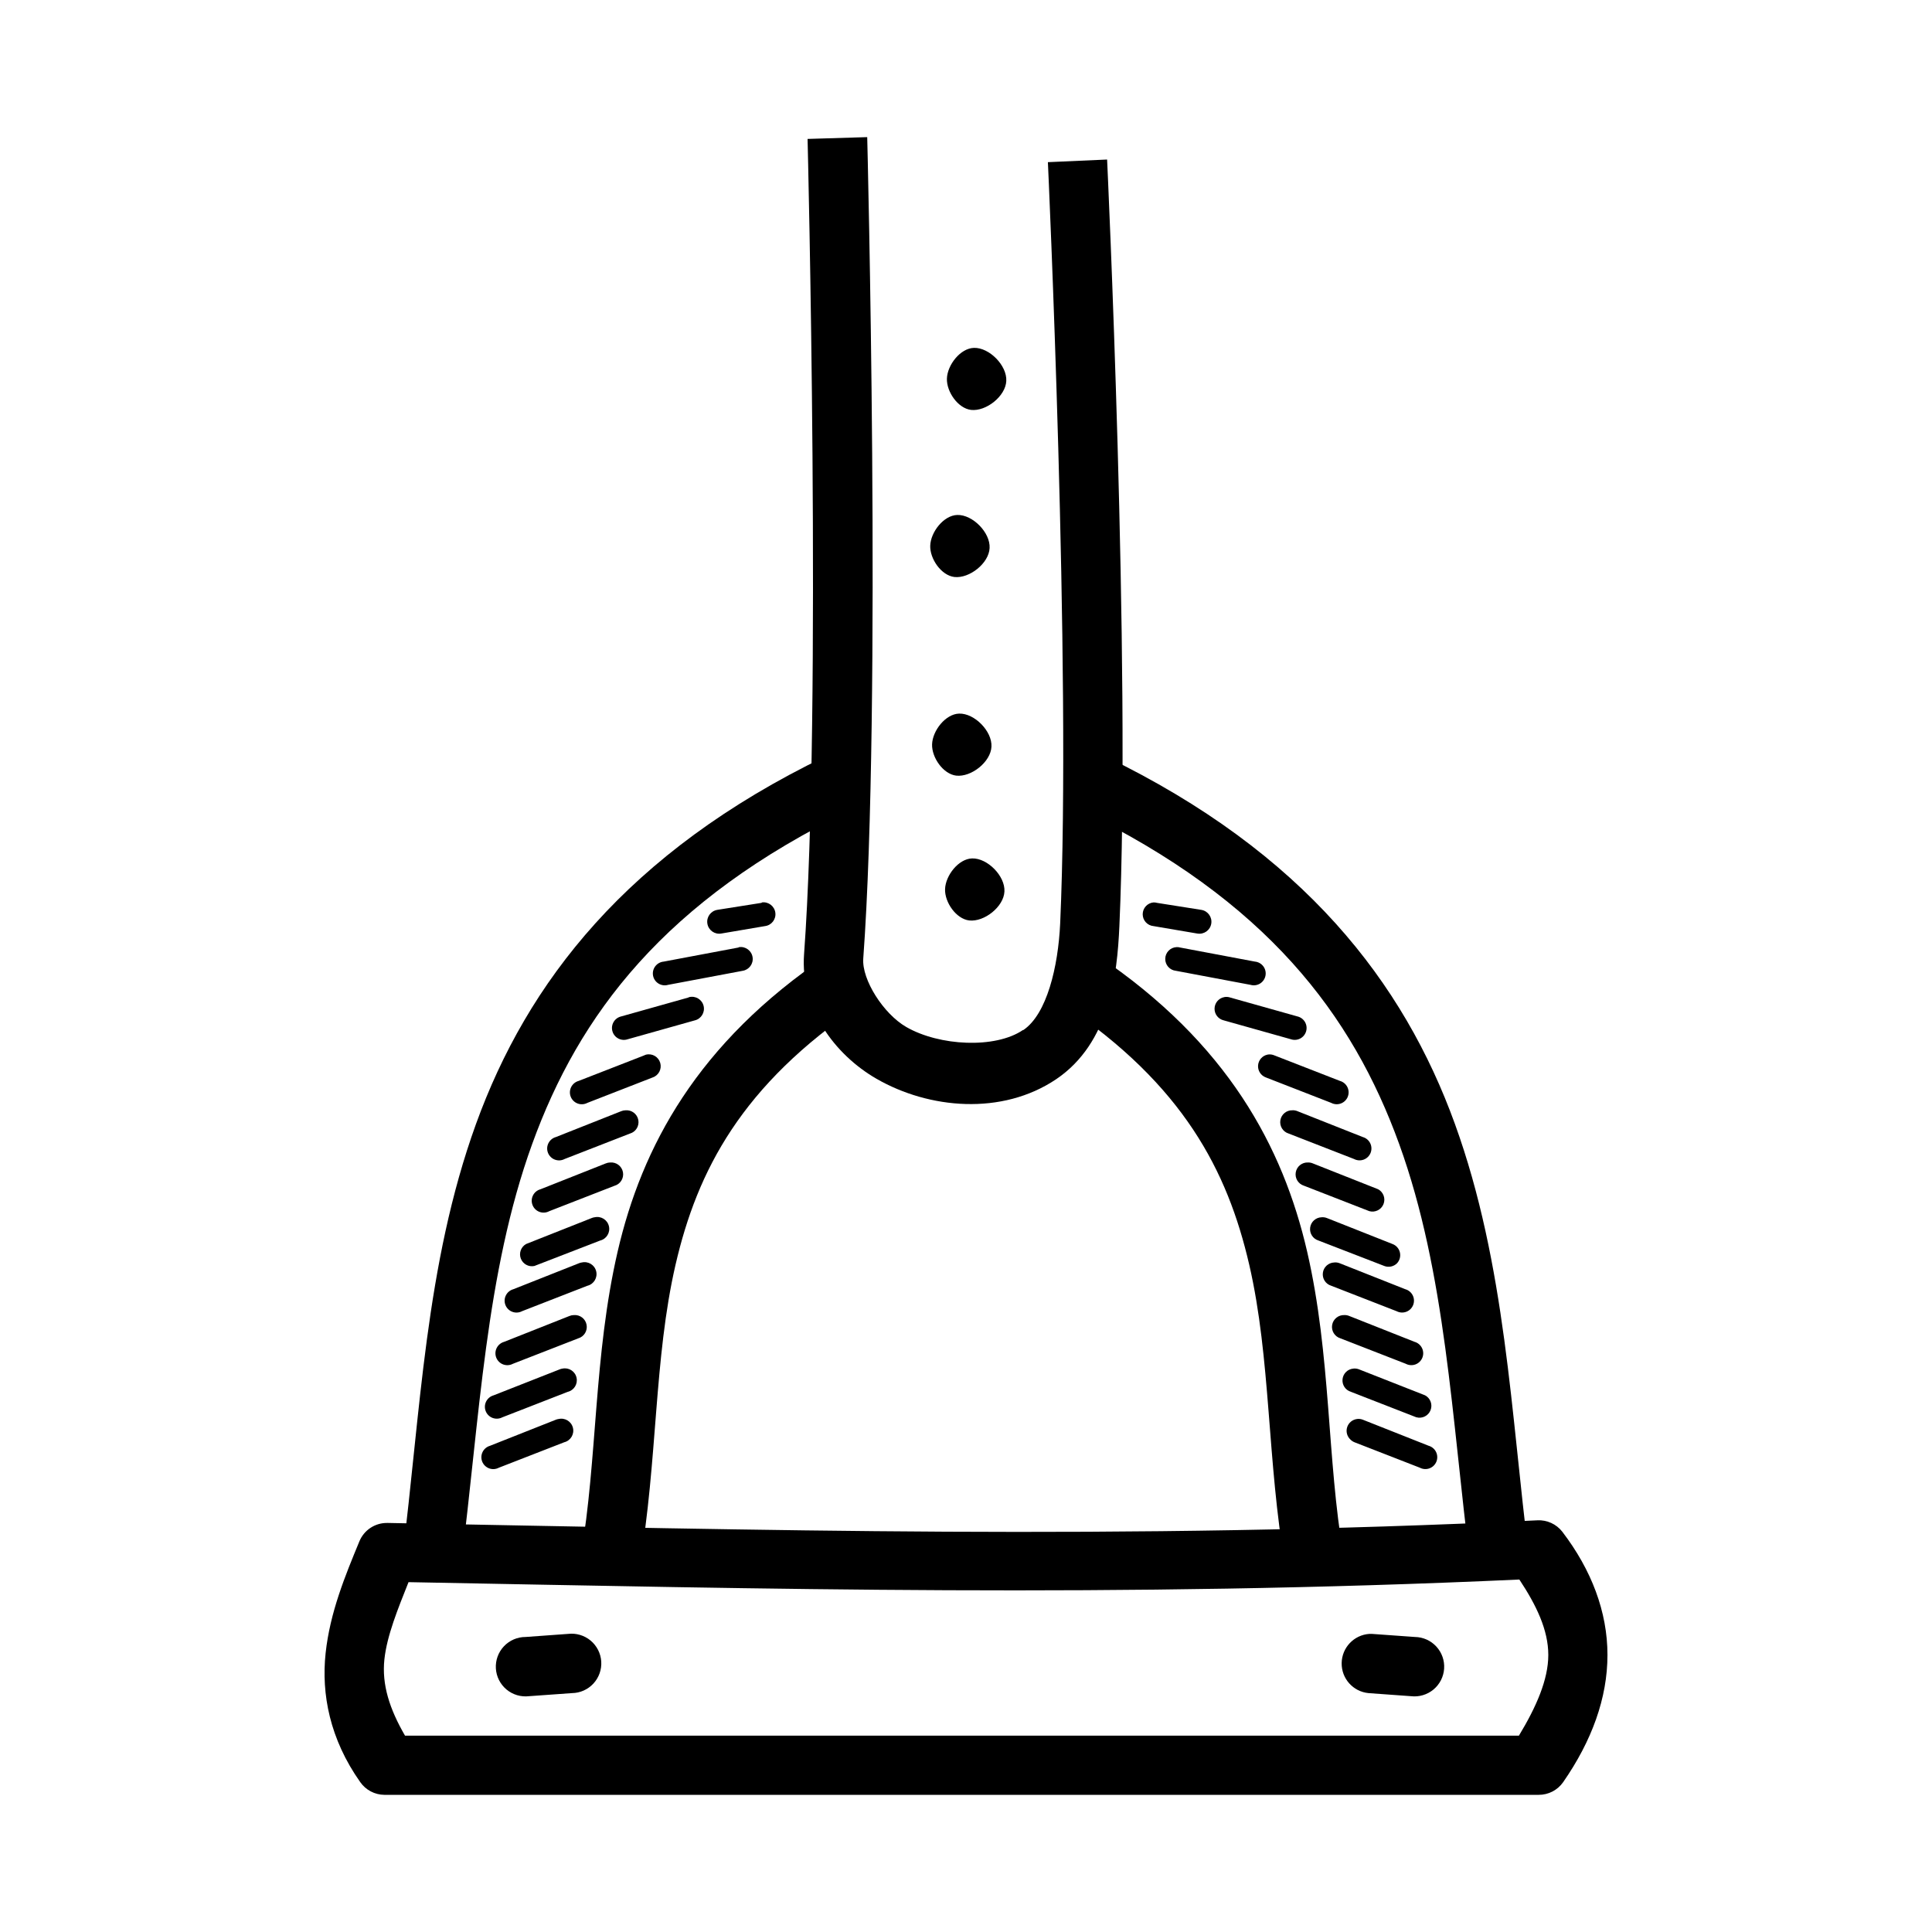 <?xml version="1.0" encoding="UTF-8"?>
<!-- Uploaded to: ICON Repo, www.svgrepo.com, Generator: ICON Repo Mixer Tools -->
<svg fill="#000000" width="800px" height="800px" version="1.1" viewBox="144 144 512 512" xmlns="http://www.w3.org/2000/svg">
 <g>
  <path d="m373.82 180.34-15.805 0.477s3.789 151.71-0.93 216.05c-1.043 14.191 8.008 26.57 19.176 33.008 13.91 8.016 33.262 9.809 47.652 0.117 14.145-9.574 16.152-27.477 16.734-40.562 3.082-68.848-3.254-203.15-3.254-203.15l-15.691 0.695s6.254 134.81 3.254 201.76c-0.535 11.5-3.527 24.023-9.762 28.242h-0.117c-7.332 4.977-22.121 4.254-30.914-0.816-6.035-3.477-11.801-12.52-11.391-18.129 4.898-66.711 1.047-217.68 1.047-217.68z"/>
  <path d="m402.11 236.19c4.074-0.117 8.789 4.676 8.566 8.766-0.18 4.035-5.348 8.129-9.348 7.672-3.457-0.418-6.5-4.801-6.387-8.297 0.117-3.617 3.562-8.047 7.168-8.141z"/>
  <path d="m397.69 280.47c4.074-0.117 8.789 4.676 8.566 8.766-0.18 4.035-5.348 8.129-9.348 7.672-3.457-0.418-6.5-4.801-6.387-8.297 0.117-3.617 3.562-8.047 7.168-8.141z"/>
  <path d="m398.18 333.11c4.074-0.117 8.789 4.676 8.566 8.766-0.18 4.035-5.348 8.129-9.348 7.672-3.457-0.418-6.5-4.801-6.387-8.297 0.117-3.617 3.562-8.047 7.168-8.141z"/>
  <path d="m401.62 371.49c4.074-0.117 8.789 4.676 8.566 8.766-0.18 4.035-5.348 8.129-9.348 7.672-3.457-0.418-6.5-4.801-6.387-8.297 0.117-3.617 3.562-8.047 7.168-8.141z"/>
  <path d="m363.24 397.21c-34.504 23.188-49.164 50.82-55.555 78.449-6.387 27.629-5.344 55.145-9.762 80.543l15.574 2.672c4.797-27.59 3.773-54.812 9.531-79.727 5.762-24.914 17.512-47.609 49.047-68.801z"/>
  <path d="m434.84 397.21-8.832 13.133c31.535 21.191 43.285 43.891 49.047 68.801 5.762 24.914 4.731 52.137 9.531 79.727l15.457-2.672c-4.414-25.398-3.262-52.91-9.645-80.543-6.387-27.629-21.047-55.262-55.555-78.449z"/>
  <path d="m362.78 344.45c-52.707 25.496-79.109 60.059-92.629 97.395-13.52 37.332-14.727 77.086-19.527 114.71l15.574 1.977c4.922-38.594 6.438-77.125 18.828-111.34 12.391-34.215 34.98-64.555 84.609-88.559z"/>
  <path d="m436.93 344.45-6.856 14.18c49.629 24.008 72.336 54.344 84.727 88.559s13.902 72.746 18.828 111.34l15.574-1.977c-4.801-37.625-6.121-77.375-19.641-114.71-13.52-37.332-39.918-71.898-92.629-97.395z"/>
  <path d="m551.41 546.9c-110.27 5.32-206.46 2.488-304.73 0.695v0.004h-0.121c-3.207-0.02-6.102 1.91-7.32 4.879-3.762 9.113-7.785 18.805-8.949 29.637-1.16 10.828 1.102 22.734 9.18 34.168 1.461 2.09 3.844 3.348 6.394 3.367h305.89-0.004c2.594 0.016 5.027-1.242 6.508-3.367 7.59-10.938 11.738-22.285 11.738-33.703s-4.242-22.555-11.969-32.656v-0.004c-1.582-2.027-4.055-3.156-6.625-3.023zm-4.766 15.691c4.527 6.828 7.672 13.387 7.672 19.988 0 6.559-3.207 13.809-7.785 21.383h-295.2c-4.082-7.055-6.184-13.5-5.461-20.223 0.68-6.305 3.559-13.324 6.394-20.453 94.484 1.762 188 4.176 294.39-0.695z"/>
  <path d="m294.55 577-11.273 0.816c-2.168-0.004-4.242 0.891-5.734 2.469-1.488 1.578-2.258 3.703-2.133 5.867 0.129 2.168 1.148 4.184 2.812 5.578 1.664 1.391 3.832 2.035 5.984 1.777l11.391-0.816c2.156-0.031 4.207-0.949 5.672-2.539 1.461-1.586 2.207-3.703 2.066-5.859-0.145-2.152-1.168-4.152-2.828-5.531-1.66-1.379-3.816-2.016-5.957-1.762z"/>
  <path d="m506.89 577c-4.086 0.277-7.277 3.641-7.336 7.738-0.062 4.094 3.023 7.551 7.098 7.953l11.273 0.816c2.144 0.254 4.297-0.383 5.961-1.762 1.66-1.379 2.68-3.379 2.824-5.535 0.145-2.152-0.602-4.269-2.066-5.859-1.461-1.586-3.512-2.504-5.672-2.535l-11.391-0.816h0.004c-0.234-0.008-0.465-0.008-0.699 0z"/>
  <path d="m345.93 383.15c-0.039 0.039-0.078 0.078-0.117 0.117l-11.738 1.855v0.004c-1.734 0.289-2.902 1.926-2.613 3.66 0.289 1.734 1.926 2.902 3.66 2.613l11.621-1.977c1.734-0.223 2.957-1.812 2.731-3.543-0.227-1.734-1.812-2.957-3.543-2.731z"/>
  <path d="m339.88 395c-0.082 0.035-0.16 0.074-0.238 0.117l-19.758 3.719c-0.883 0.078-1.695 0.527-2.231 1.238-0.539 0.707-0.75 1.609-0.586 2.484 0.164 0.871 0.691 1.633 1.449 2.098 0.758 0.465 1.676 0.59 2.527 0.34l19.758-3.719c1.719-0.27 2.902-1.875 2.644-3.598-0.254-1.723-1.848-2.918-3.574-2.68z"/>
  <path d="m326.63 408.25c-0.078 0.035-0.16 0.074-0.238 0.117l-17.781 5c-0.84 0.195-1.562 0.727-2 1.473s-0.551 1.637-0.309 2.465c0.238 0.832 0.809 1.527 1.574 1.922 0.766 0.398 1.664 0.465 2.477 0.184l17.781-5h0.004c1.699-0.418 2.738-2.133 2.324-3.836-0.418-1.699-2.137-2.742-3.836-2.324z"/>
  <path d="m315.24 423.48c-0.203 0.059-0.402 0.141-0.594 0.238l-17.316 6.742c-0.859 0.242-1.578 0.836-1.973 1.637-0.398 0.805-0.434 1.734-0.102 2.566 0.332 0.828 1.004 1.477 1.84 1.785 0.84 0.309 1.773 0.242 2.562-0.176l17.316-6.742v0.004c1.582-0.551 2.461-2.242 1.996-3.852-0.465-1.609-2.109-2.574-3.738-2.195z"/>
  <path d="m309.78 438.24c-0.398 0.004-0.793 0.086-1.16 0.238l-17.316 6.856c-0.859 0.242-1.578 0.836-1.973 1.641-0.398 0.801-0.434 1.73-0.102 2.562 0.332 0.828 1 1.48 1.84 1.785 0.84 0.309 1.77 0.246 2.562-0.176l17.316-6.742v0.004c1.555-0.453 2.512-2.016 2.211-3.606-0.301-1.594-1.758-2.699-3.371-2.555z"/>
  <path d="m305.71 452.07c-0.398 0.008-0.793 0.086-1.16 0.238l-17.316 6.856v0.004c-0.867 0.234-1.594 0.828-1.992 1.633-0.402 0.805-0.441 1.742-0.105 2.574 0.332 0.836 1.008 1.488 1.852 1.793 0.848 0.305 1.781 0.234 2.57-0.195l17.316-6.742v0.004c1.555-0.457 2.512-2.016 2.211-3.606-0.301-1.59-1.758-2.695-3.371-2.555z"/>
  <path d="m301.53 466.59c-0.281 0.043-0.559 0.125-0.816 0.238l-17.316 6.856v0.004c-1.34 0.77-1.926 2.402-1.375 3.848 0.551 1.445 2.066 2.277 3.582 1.965l17.434-6.742c1.699-0.414 2.742-2.133 2.324-3.832-0.418-1.703-2.137-2.742-3.836-2.324z"/>
  <path d="m298.16 478.57c-0.281 0.043-0.555 0.121-0.816 0.238l-17.316 6.856c-0.859 0.242-1.578 0.836-1.973 1.641-0.398 0.801-0.434 1.73-0.102 2.562 0.332 0.828 1 1.48 1.84 1.785 0.84 0.309 1.77 0.246 2.562-0.176l17.316-6.742v0.004c1.699-0.418 2.738-2.137 2.324-3.836-0.418-1.703-2.137-2.742-3.836-2.324z"/>
  <path d="m296.07 492.51c-0.398 0.004-0.793 0.086-1.16 0.238l-17.316 6.856c-0.859 0.242-1.578 0.84-1.973 1.641-0.398 0.801-0.434 1.734-0.102 2.562 0.332 0.832 1.004 1.48 1.84 1.789 0.84 0.305 1.773 0.242 2.562-0.176l17.316-6.742c1.555-0.453 2.512-2.016 2.211-3.606-0.297-1.594-1.758-2.699-3.371-2.555z"/>
  <path d="m293.05 506.69c-0.281 0.043-0.559 0.121-0.816 0.238l-17.434 6.856c-0.859 0.242-1.578 0.84-1.973 1.641-0.398 0.801-0.434 1.734-0.102 2.562 0.332 0.832 1.004 1.48 1.84 1.789 0.84 0.305 1.773 0.242 2.562-0.176l17.316-6.742c1.68-0.402 2.727-2.082 2.344-3.766-0.383-1.688-2.047-2.754-3.738-2.394z"/>
  <path d="m292 520.05c-0.281 0.043-0.555 0.125-0.816 0.238l-17.316 6.856v0.004c-0.859 0.242-1.578 0.836-1.973 1.637-0.398 0.805-0.434 1.734-0.102 2.566 0.332 0.828 1.004 1.477 1.84 1.785 0.84 0.309 1.773 0.242 2.562-0.176l17.316-6.742c1.699-0.414 2.738-2.133 2.324-3.832-0.418-1.703-2.137-2.742-3.836-2.324z"/>
  <path d="m449.71 383.15c-1.629 0.137-2.883 1.5-2.883 3.137 0 1.637 1.254 3 2.883 3.141l11.621 1.977v-0.004c1.734 0.289 3.375-0.879 3.664-2.613 0.289-1.73-0.883-3.371-2.613-3.66l-11.738-1.855h-0.004c-0.301-0.086-0.613-0.129-0.926-0.121z"/>
  <path d="m455.75 395c-1.637 0.102-2.918 1.441-2.949 3.082-0.031 1.641 1.199 3.027 2.832 3.191l19.758 3.719c0.852 0.25 1.77 0.129 2.527-0.336s1.285-1.23 1.449-2.102c0.164-0.875-0.047-1.777-0.586-2.484-0.535-0.707-1.344-1.156-2.231-1.238l-19.758-3.719c-0.34-0.098-0.695-0.137-1.047-0.117z"/>
  <path d="m468.42 408.25c-1.457 0.281-2.523 1.543-2.551 3.031-0.031 1.484 0.984 2.789 2.434 3.125l17.781 5c0.816 0.281 1.711 0.215 2.477-0.18 0.77-0.398 1.336-1.094 1.578-1.926 0.238-0.828 0.125-1.719-0.309-2.465-0.438-0.746-1.164-1.277-2.004-1.473l-17.781-5c-0.523-0.18-1.082-0.223-1.625-0.117z"/>
  <path d="m479.93 423.48c-1.383 0.273-2.414 1.438-2.527 2.844-0.109 1.402 0.727 2.711 2.051 3.199l17.316 6.742c0.789 0.418 1.719 0.484 2.559 0.176s1.508-0.957 1.844-1.789c0.332-0.828 0.293-1.762-0.102-2.562-0.395-0.801-1.113-1.398-1.973-1.637l-17.316-6.742c-0.582-0.266-1.23-0.348-1.859-0.238z"/>
  <path d="m486.55 438.24c-1.586-0.07-2.973 1.055-3.238 2.617s0.672 3.082 2.191 3.543l17.316 6.742v-0.004c0.789 0.422 1.719 0.484 2.559 0.176 0.84-0.305 1.508-0.957 1.84-1.785 0.332-0.832 0.297-1.762-0.098-2.566-0.398-0.801-1.113-1.395-1.977-1.637l-17.316-6.856v-0.004c-0.406-0.164-0.84-0.246-1.277-0.238z"/>
  <path d="m490.62 452.07c-1.582-0.066-2.969 1.059-3.234 2.621s0.672 3.078 2.188 3.539l17.316 6.742c1.543 0.418 3.156-0.383 3.75-1.867 0.594-1.484-0.016-3.18-1.422-3.941l-17.316-6.856-0.004-0.004c-0.402-0.164-0.84-0.246-1.277-0.234z"/>
  <path d="m494.22 466.59c-1.539 0.051-2.816 1.207-3.016 2.734-0.203 1.527 0.73 2.977 2.203 3.426l17.434 6.742h-0.004c1.164 0.453 2.484 0.18 3.371-0.695 0.723-0.766 1.02-1.84 0.785-2.867-0.23-1.027-0.961-1.871-1.945-2.246l-17.316-6.856h-0.004c-0.477-0.203-0.992-0.285-1.508-0.238z"/>
  <path d="m497.59 478.57c-1.539 0.051-2.816 1.207-3.016 2.734-0.203 1.527 0.727 2.977 2.199 3.426l17.316 6.742 0.004-0.004c0.789 0.422 1.719 0.484 2.559 0.176 0.84-0.305 1.508-0.957 1.84-1.785 0.332-0.832 0.297-1.762-0.098-2.562-0.398-0.805-1.113-1.398-1.977-1.641l-17.316-6.856c-0.477-0.203-0.996-0.285-1.512-0.238z"/>
  <path d="m500.27 492.51c-1.582-0.066-2.973 1.055-3.238 2.617-0.266 1.566 0.676 3.082 2.191 3.543l17.316 6.742c0.789 0.418 1.723 0.48 2.562 0.176 0.836-0.309 1.508-0.957 1.84-1.789 0.332-0.828 0.297-1.762-0.102-2.562-0.395-0.801-1.113-1.398-1.973-1.641l-17.316-6.856c-0.406-0.168-0.84-0.25-1.281-0.238z"/>
  <path d="m502.71 506.69c-1.52 0.098-2.754 1.273-2.922 2.789-0.172 1.516 0.766 2.934 2.227 3.371l17.316 6.742v-0.004c1.551 0.438 3.176-0.367 3.773-1.859 0.598-1.496-0.023-3.199-1.445-3.953l-17.434-6.856c-0.477-0.203-0.996-0.285-1.512-0.238z"/>
  <path d="m503.64 520.05c-1.227 0.145-2.254 0.996-2.629 2.172-0.375 1.176-0.027 2.465 0.887 3.293 0.297 0.301 0.656 0.535 1.047 0.695l17.316 6.742c0.789 0.418 1.723 0.48 2.559 0.176 0.84-0.309 1.512-0.957 1.844-1.789 0.332-0.828 0.293-1.762-0.102-2.562-0.395-0.801-1.113-1.398-1.973-1.641l-17.316-6.856c-0.512-0.223-1.074-0.305-1.625-0.238z"/>
 </g>
</svg>